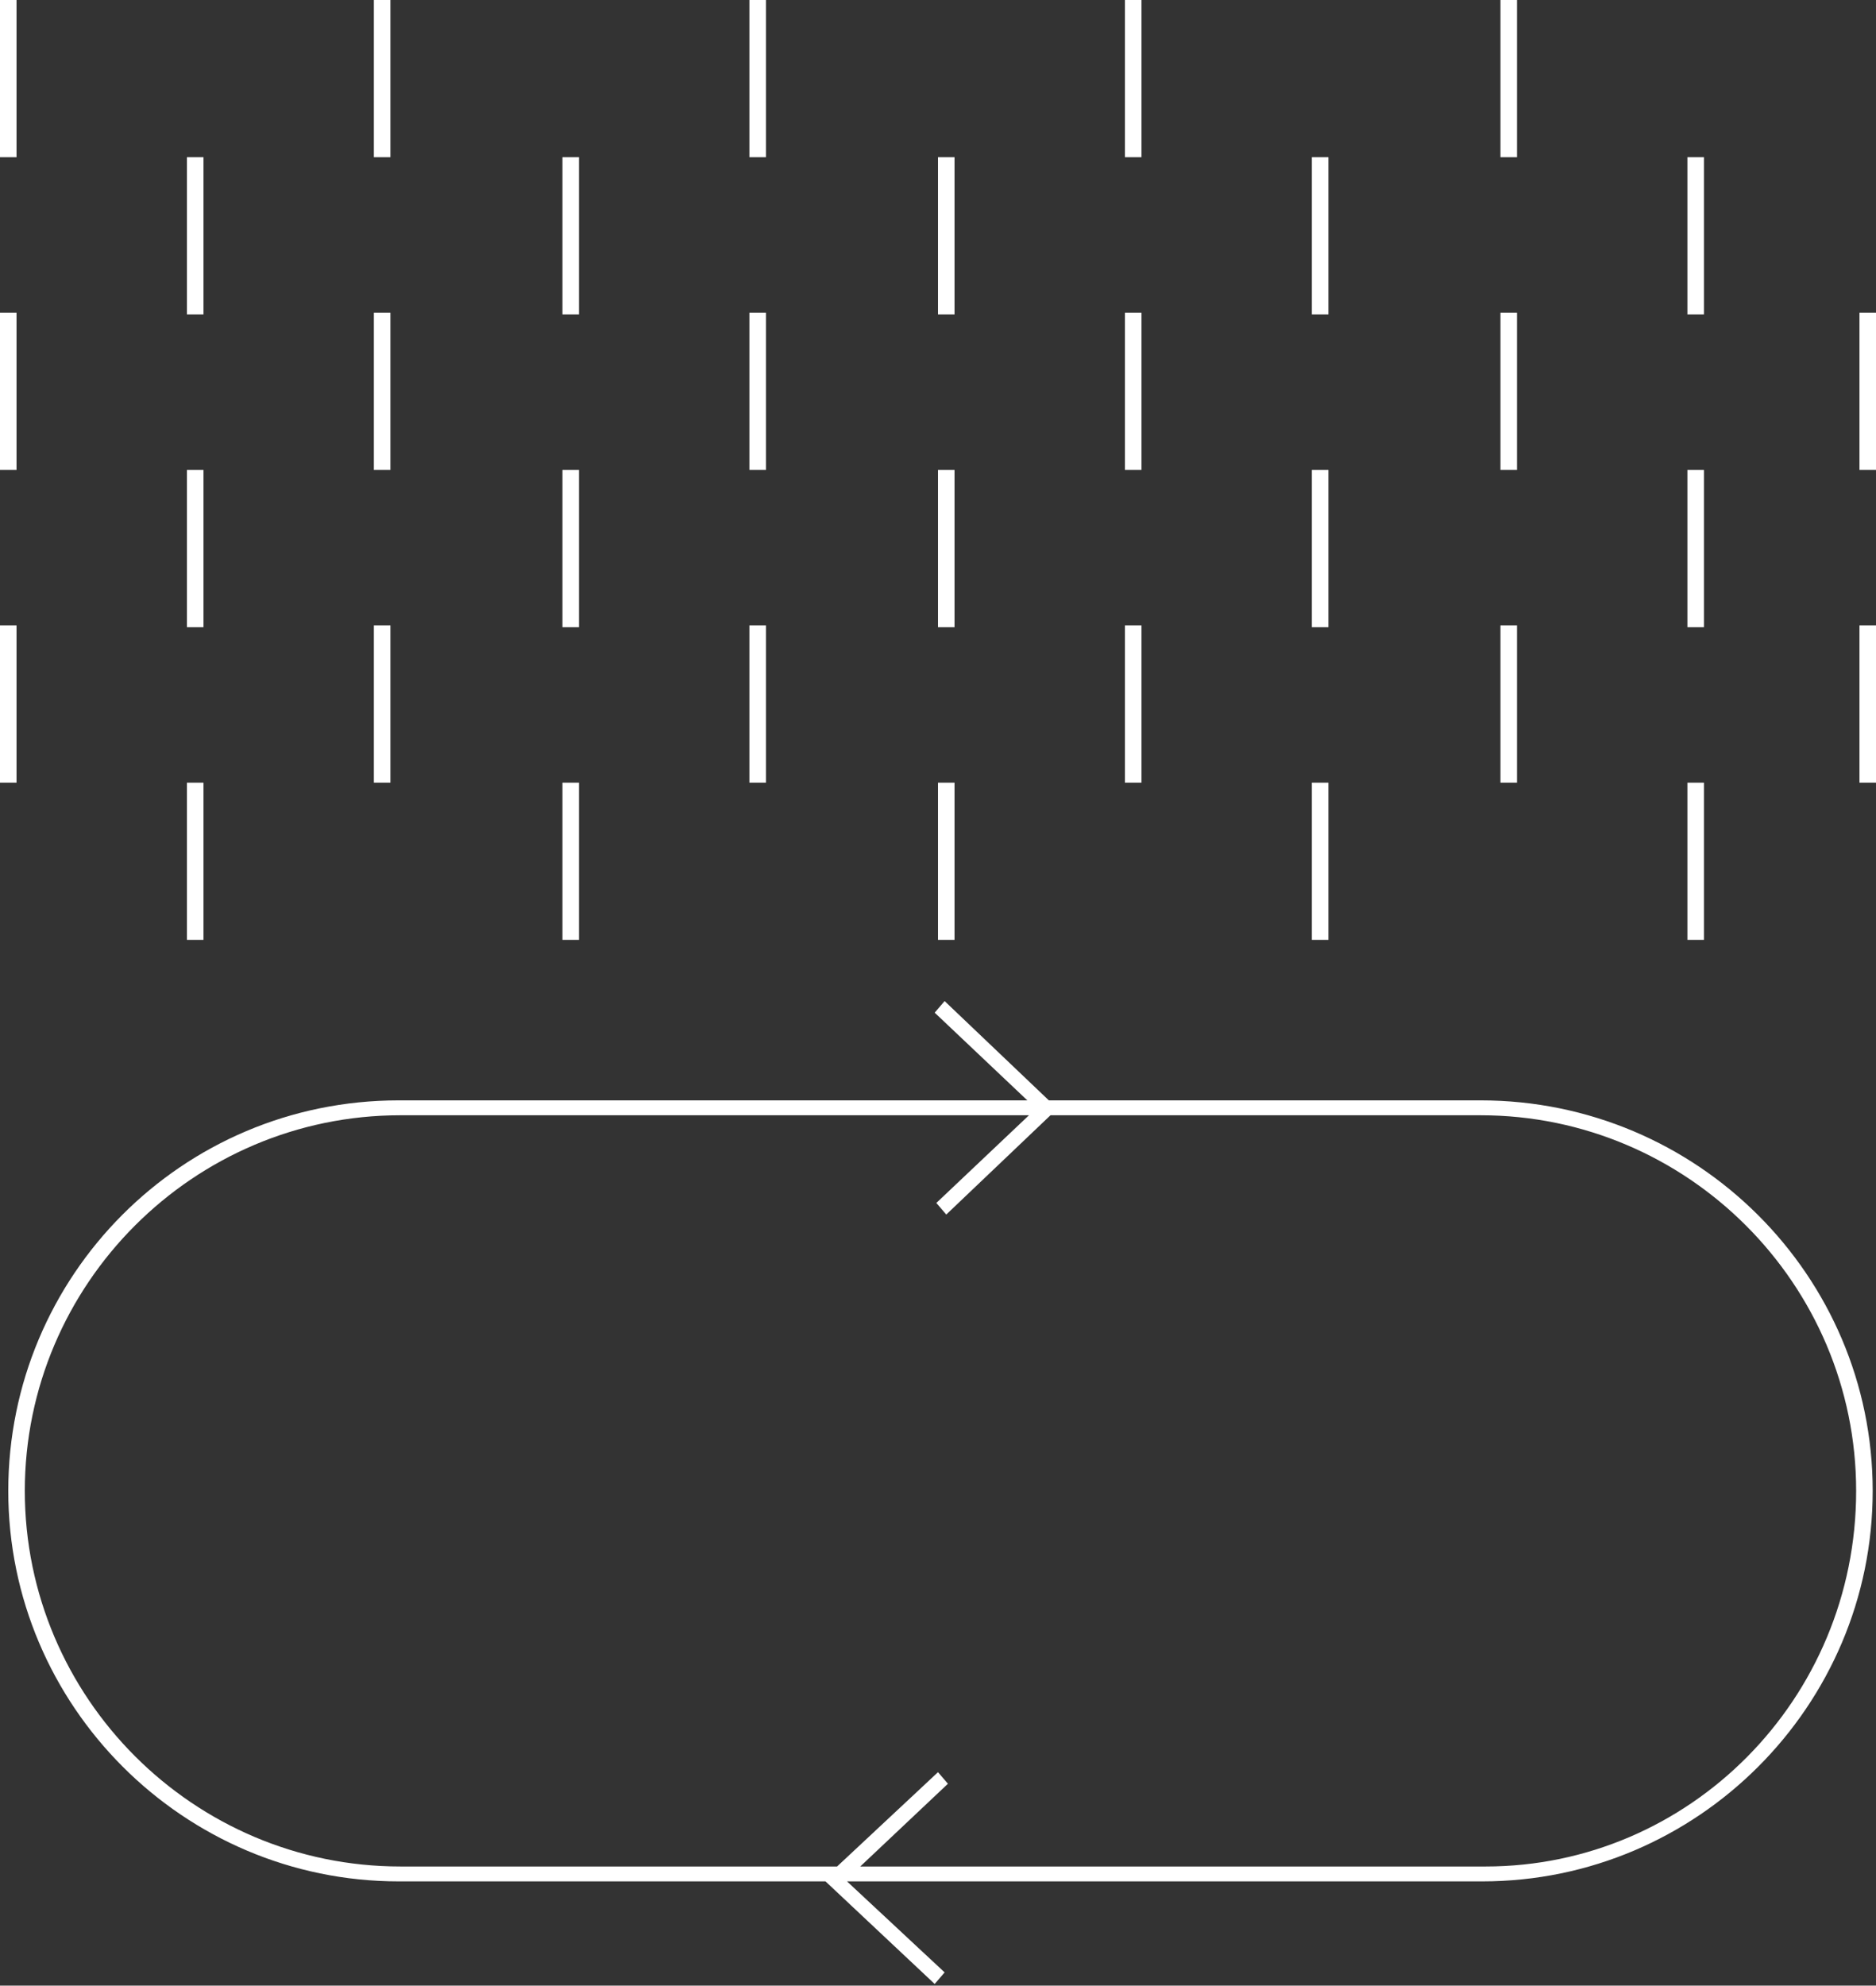 <!-- Generator: Adobe Illustrator 24.2.2, SVG Export Plug-In  -->
<svg version="1.1" xmlns="http://www.w3.org/2000/svg" xmlns:xlink="http://www.w3.org/1999/xlink" x="0px" y="0px" width="113.4px"
	 height="120px" viewBox="0 0 113.4 120" style="overflow:visible;enable-background:new 0 0 113.4 120;" xml:space="preserve">
<rect x="0" y="0" width="113.4" height="120" fill="#333333" stroke="none"/>
<style type="text/css">
	.st0{fill:#FFFFFF;}
</style>
<defs>
</defs>
<path class="st0" d="M113.4,9.5h-1V0h1V9.5z M91.7,0h-1v9.5h1V0z M69,0h-1v9.5h1V0z M46.3,0h-1v9.5h1V0z M23.6,0h-1v9.5h1V0z M1,0H0
	v9.5h1V0z M113.4,18.9h-1v9.5h1V18.9z M91.7,18.9h-1v9.5h1V18.9z M69,18.9h-1v9.5h1V18.9z M46.3,18.9h-1v9.5h1V18.9z M23.6,18.9h-1
	v9.5h1V18.9z M1,18.9H0v9.5h1V18.9z M103,9.5h-1v9.5h1V9.5z M80.3,9.5h-1v9.5h1V9.5z M57.7,9.5h-1v9.5h1V9.5z M35,9.5h-1v9.5h1V9.5z
	 M12.3,9.5h-1v9.5h1V9.5z M113.4,37.8h-1v9.5h1V37.8z M91.7,37.8h-1v9.5h1V37.8z M69,37.8h-1v9.5h1V37.8z M46.3,37.8h-1v9.5h1V37.8z
	 M23.6,37.8h-1v9.5h1V37.8z M1,37.8H0v9.5h1V37.8z M103,28.4h-1v9.5h1V28.4z M80.3,28.4h-1v9.5h1V28.4z M57.7,28.4h-1v9.5h1V28.4z
	 M35,28.4h-1v9.5h1V28.4z M12.3,28.4h-1v9.5h1V28.4z M103,47.3h-1v9.5h1V47.3z M80.3,47.3h-1v9.5h1V47.3z M57.7,47.3h-1v9.5h1V47.3z
	 M35,47.3h-1v9.5h1V47.3z M12.3,47.3h-1v9.5h1V47.3z M113.4,0h-1v9.5h1V0z M91.7,0h-1v9.5h1V0z M69,0h-1v9.5h1V0z M46.3,0h-1v9.5h1
	V0z M23.6,0h-1v9.5h1V0z M1,0H0v9.5h1V0z M1,37.8H0v9.5h1V37.8z M113.2,90.1c0,13-10.6,23.6-23.6,23.6H51.2l5.9,5.5l-0.6,0.7
	l-6.6-6.2H24.1c-13,0-23.6-10.6-23.6-23.6S11,66.5,24.1,66.5h38l-5.6-5.3l0.6-0.7l6.3,6h26.1C102.6,66.5,113.2,77.1,113.2,90.1z
	 M112.2,90.1c0-12.5-10.2-22.7-22.7-22.7H63.5l-6.3,6l-0.6-0.7l5.6-5.3h-38c-12.5,0-22.7,10.2-22.7,22.7c0,12.5,10.2,22.7,22.7,22.7
	h26.4l6.1-5.7l0.6,0.7l-5.3,5h37.8C102.1,112.8,112.2,102.7,112.2,90.1z"/>
</svg>
